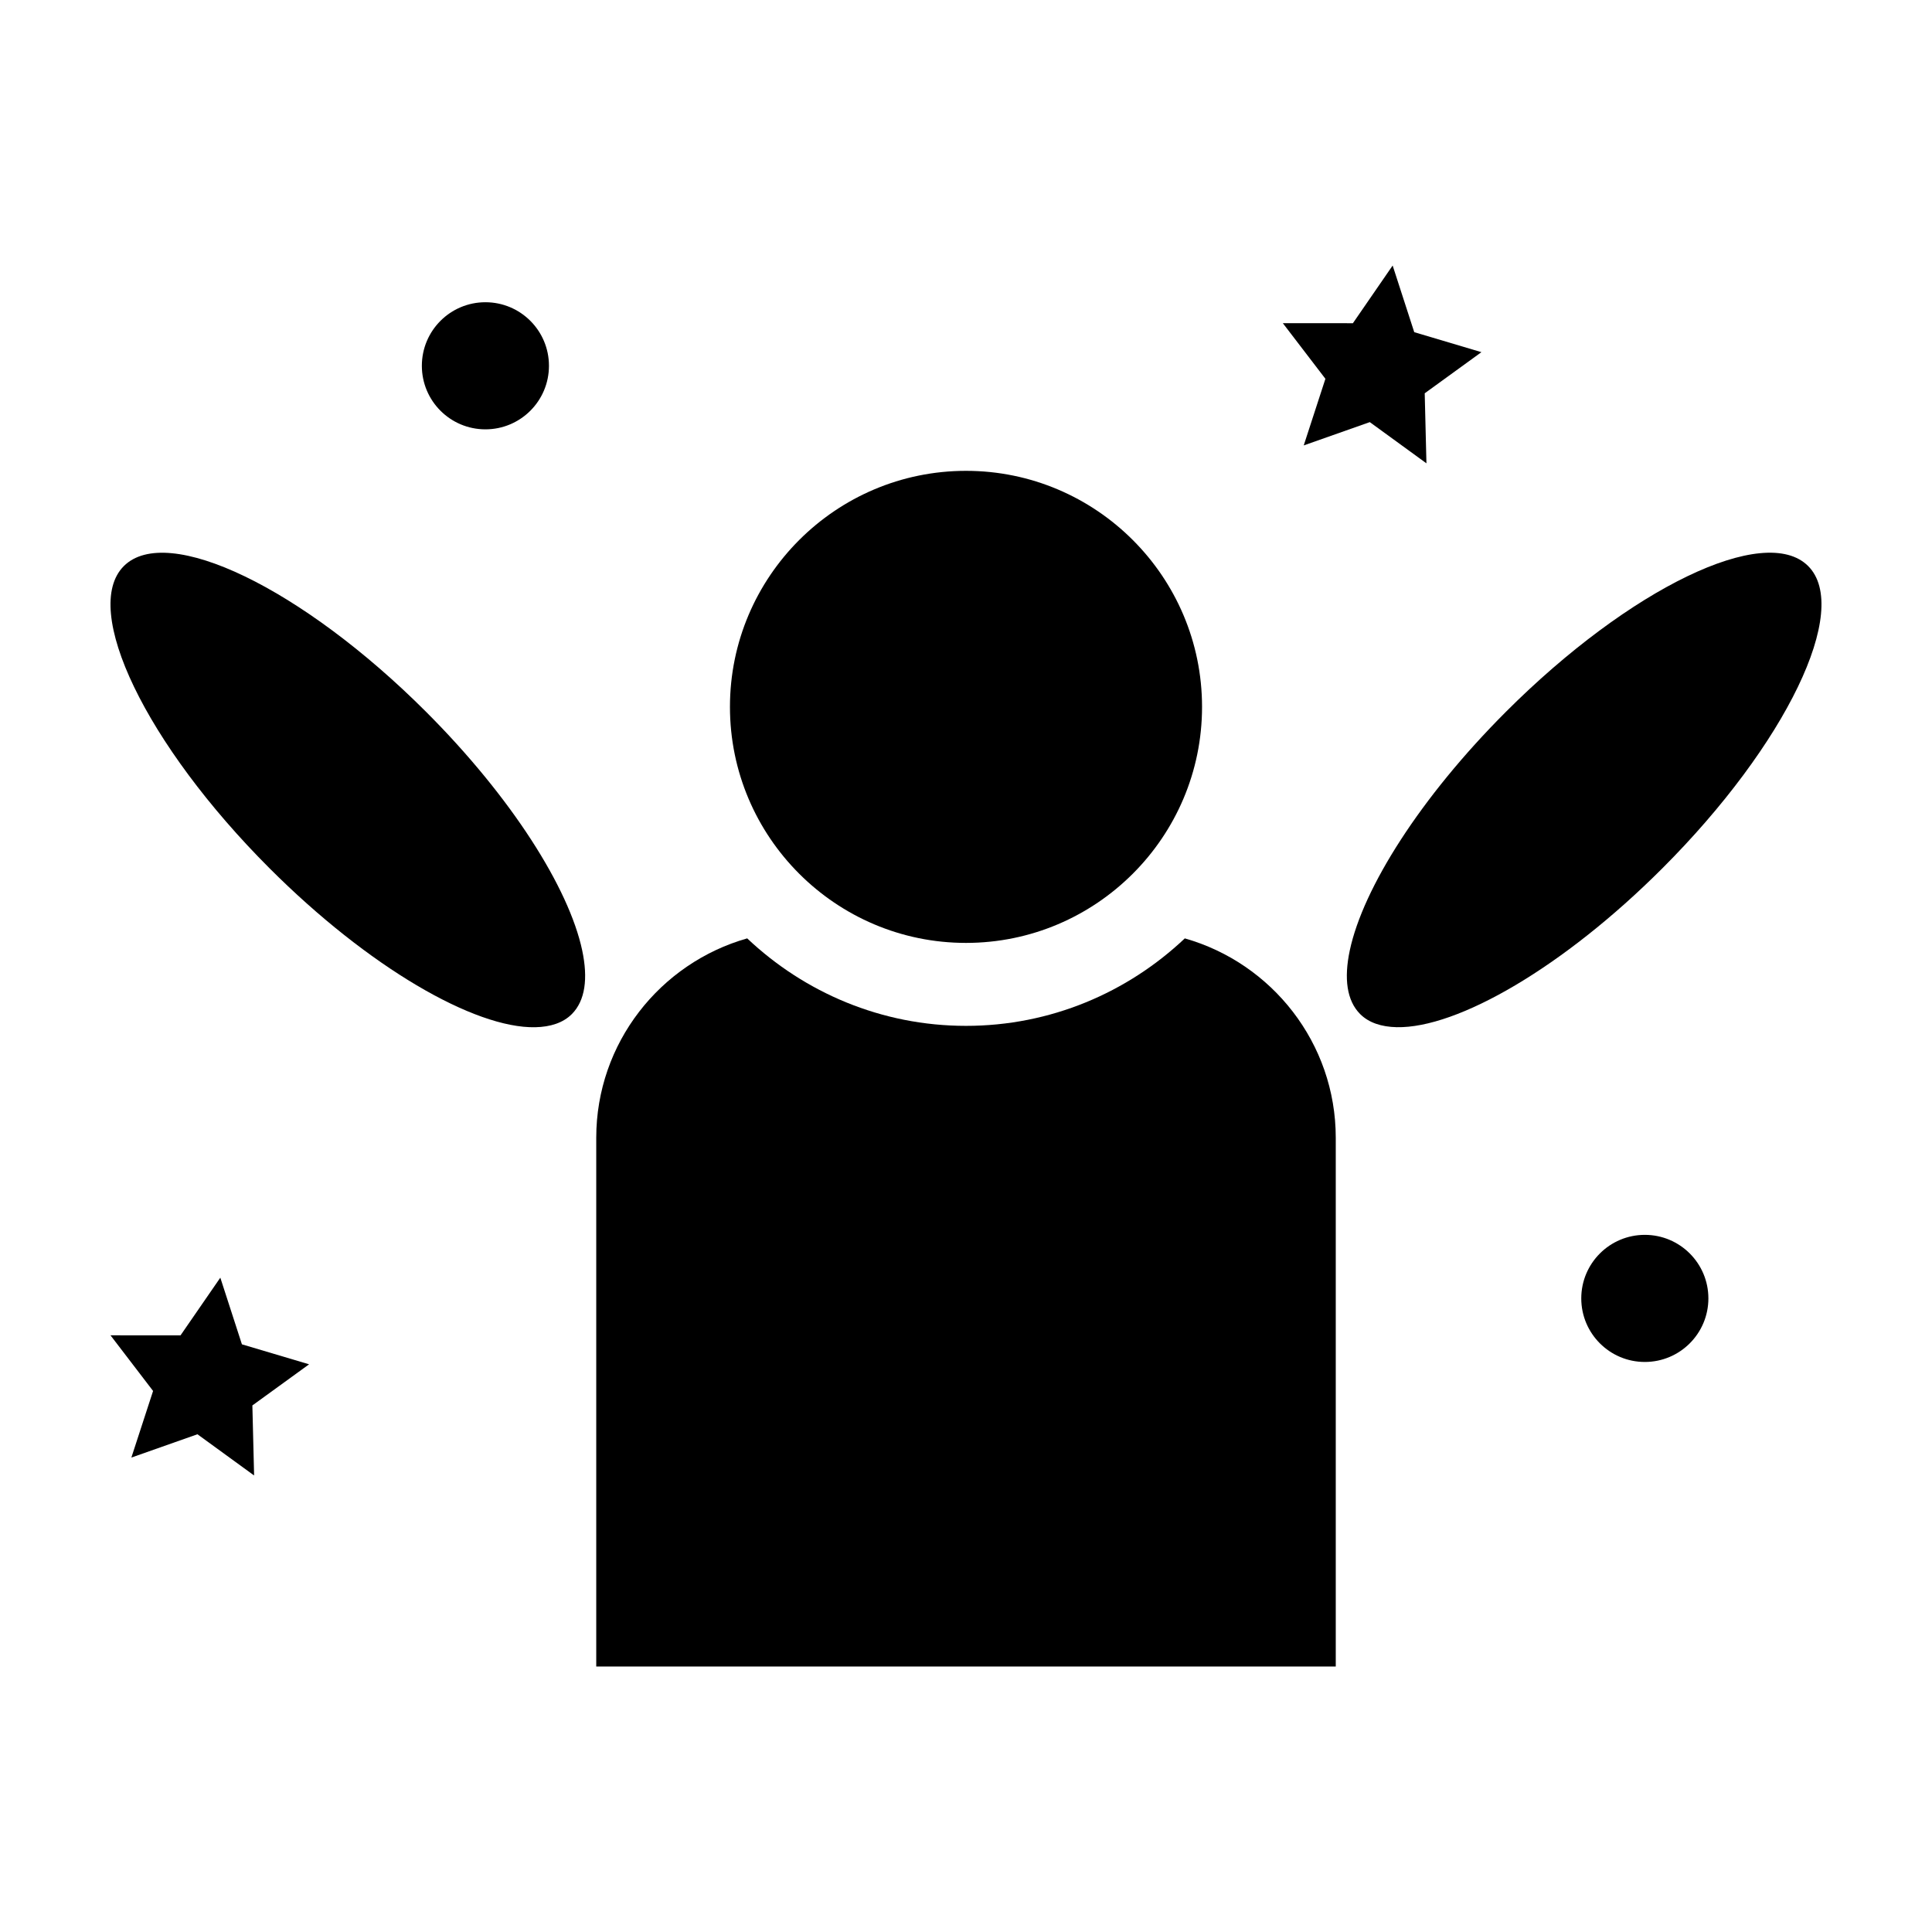 <?xml version="1.0" encoding="UTF-8"?>
<!-- The Best Svg Icon site in the world: iconSvg.co, Visit us! https://iconsvg.co -->
<svg fill="#000000" width="800px" height="800px" version="1.1" viewBox="144 144 512 512" xmlns="http://www.w3.org/2000/svg">
 <g>
  <path d="m208.11 500.26-5.723-17.664-10.543 15.285-18.562-0.008 11.285 14.746-5.754 17.652 17.512-6.176 15.016 10.922-0.461-18.559 15.031-10.902z"/>
  <path d="m518.79 232.03-5.723-17.664-10.535 15.289-18.57-0.012 11.285 14.742-5.746 17.656 17.508-6.176 15.012 10.922-0.457-18.559 15.027-10.902z"/>
  <path d="m596.74 488.09c0 9.301-7.543 16.844-16.844 16.844-9.301 0-16.844-7.543-16.844-16.844s7.543-16.84 16.844-16.84c9.301 0 16.844 7.539 16.844 16.84"/>
  <path d="m289.48 240.94c0 9.301-7.539 16.84-16.84 16.84-9.305 0-16.844-7.539-16.844-16.84 0-9.305 7.539-16.844 16.844-16.844 9.301 0 16.84 7.539 16.84 16.844"/>
  <path d="m543.08 332.64c-22.621 22.621-37.855 46.699-41.371 63.219-1.582 7.426-0.805 13.332 2.746 16.879 2.301 2.301 5.637 3.391 9.691 3.477 16.105 0.332 44.219-15.922 70.402-42.109 32.789-32.789 50.078-68.648 38.629-80.102-11.449-11.445-47.312 5.848-80.098 38.637z"/>
  <path d="m298.29 395.86c-3.516-16.52-18.75-40.594-41.371-63.215-32.789-32.789-68.648-50.078-80.102-38.629-11.453 11.453 5.844 47.312 38.629 80.102 26.188 26.188 54.297 42.441 70.402 42.109 4.062-0.086 7.391-1.176 9.691-3.477 3.555-3.559 4.332-9.461 2.75-16.891z"/>
  <path d="m400 393.88c34.492 0 62.555-28.059 62.555-62.555-0.004-34.496-28.066-62.547-62.555-62.547-34.492 0-62.555 28.059-62.555 62.555 0 34.492 28.062 62.547 62.555 62.547z"/>
  <path d="m457.99 392.68c-15.156 14.328-35.535 23.184-57.988 23.184s-42.832-8.855-57.988-23.184c-23.051 6.543-40.004 27.73-40.004 52.852v140.11l195.98-0.004v-140.11c0-25.113-16.953-46.305-40-52.844z"/>
 </g>
</svg>